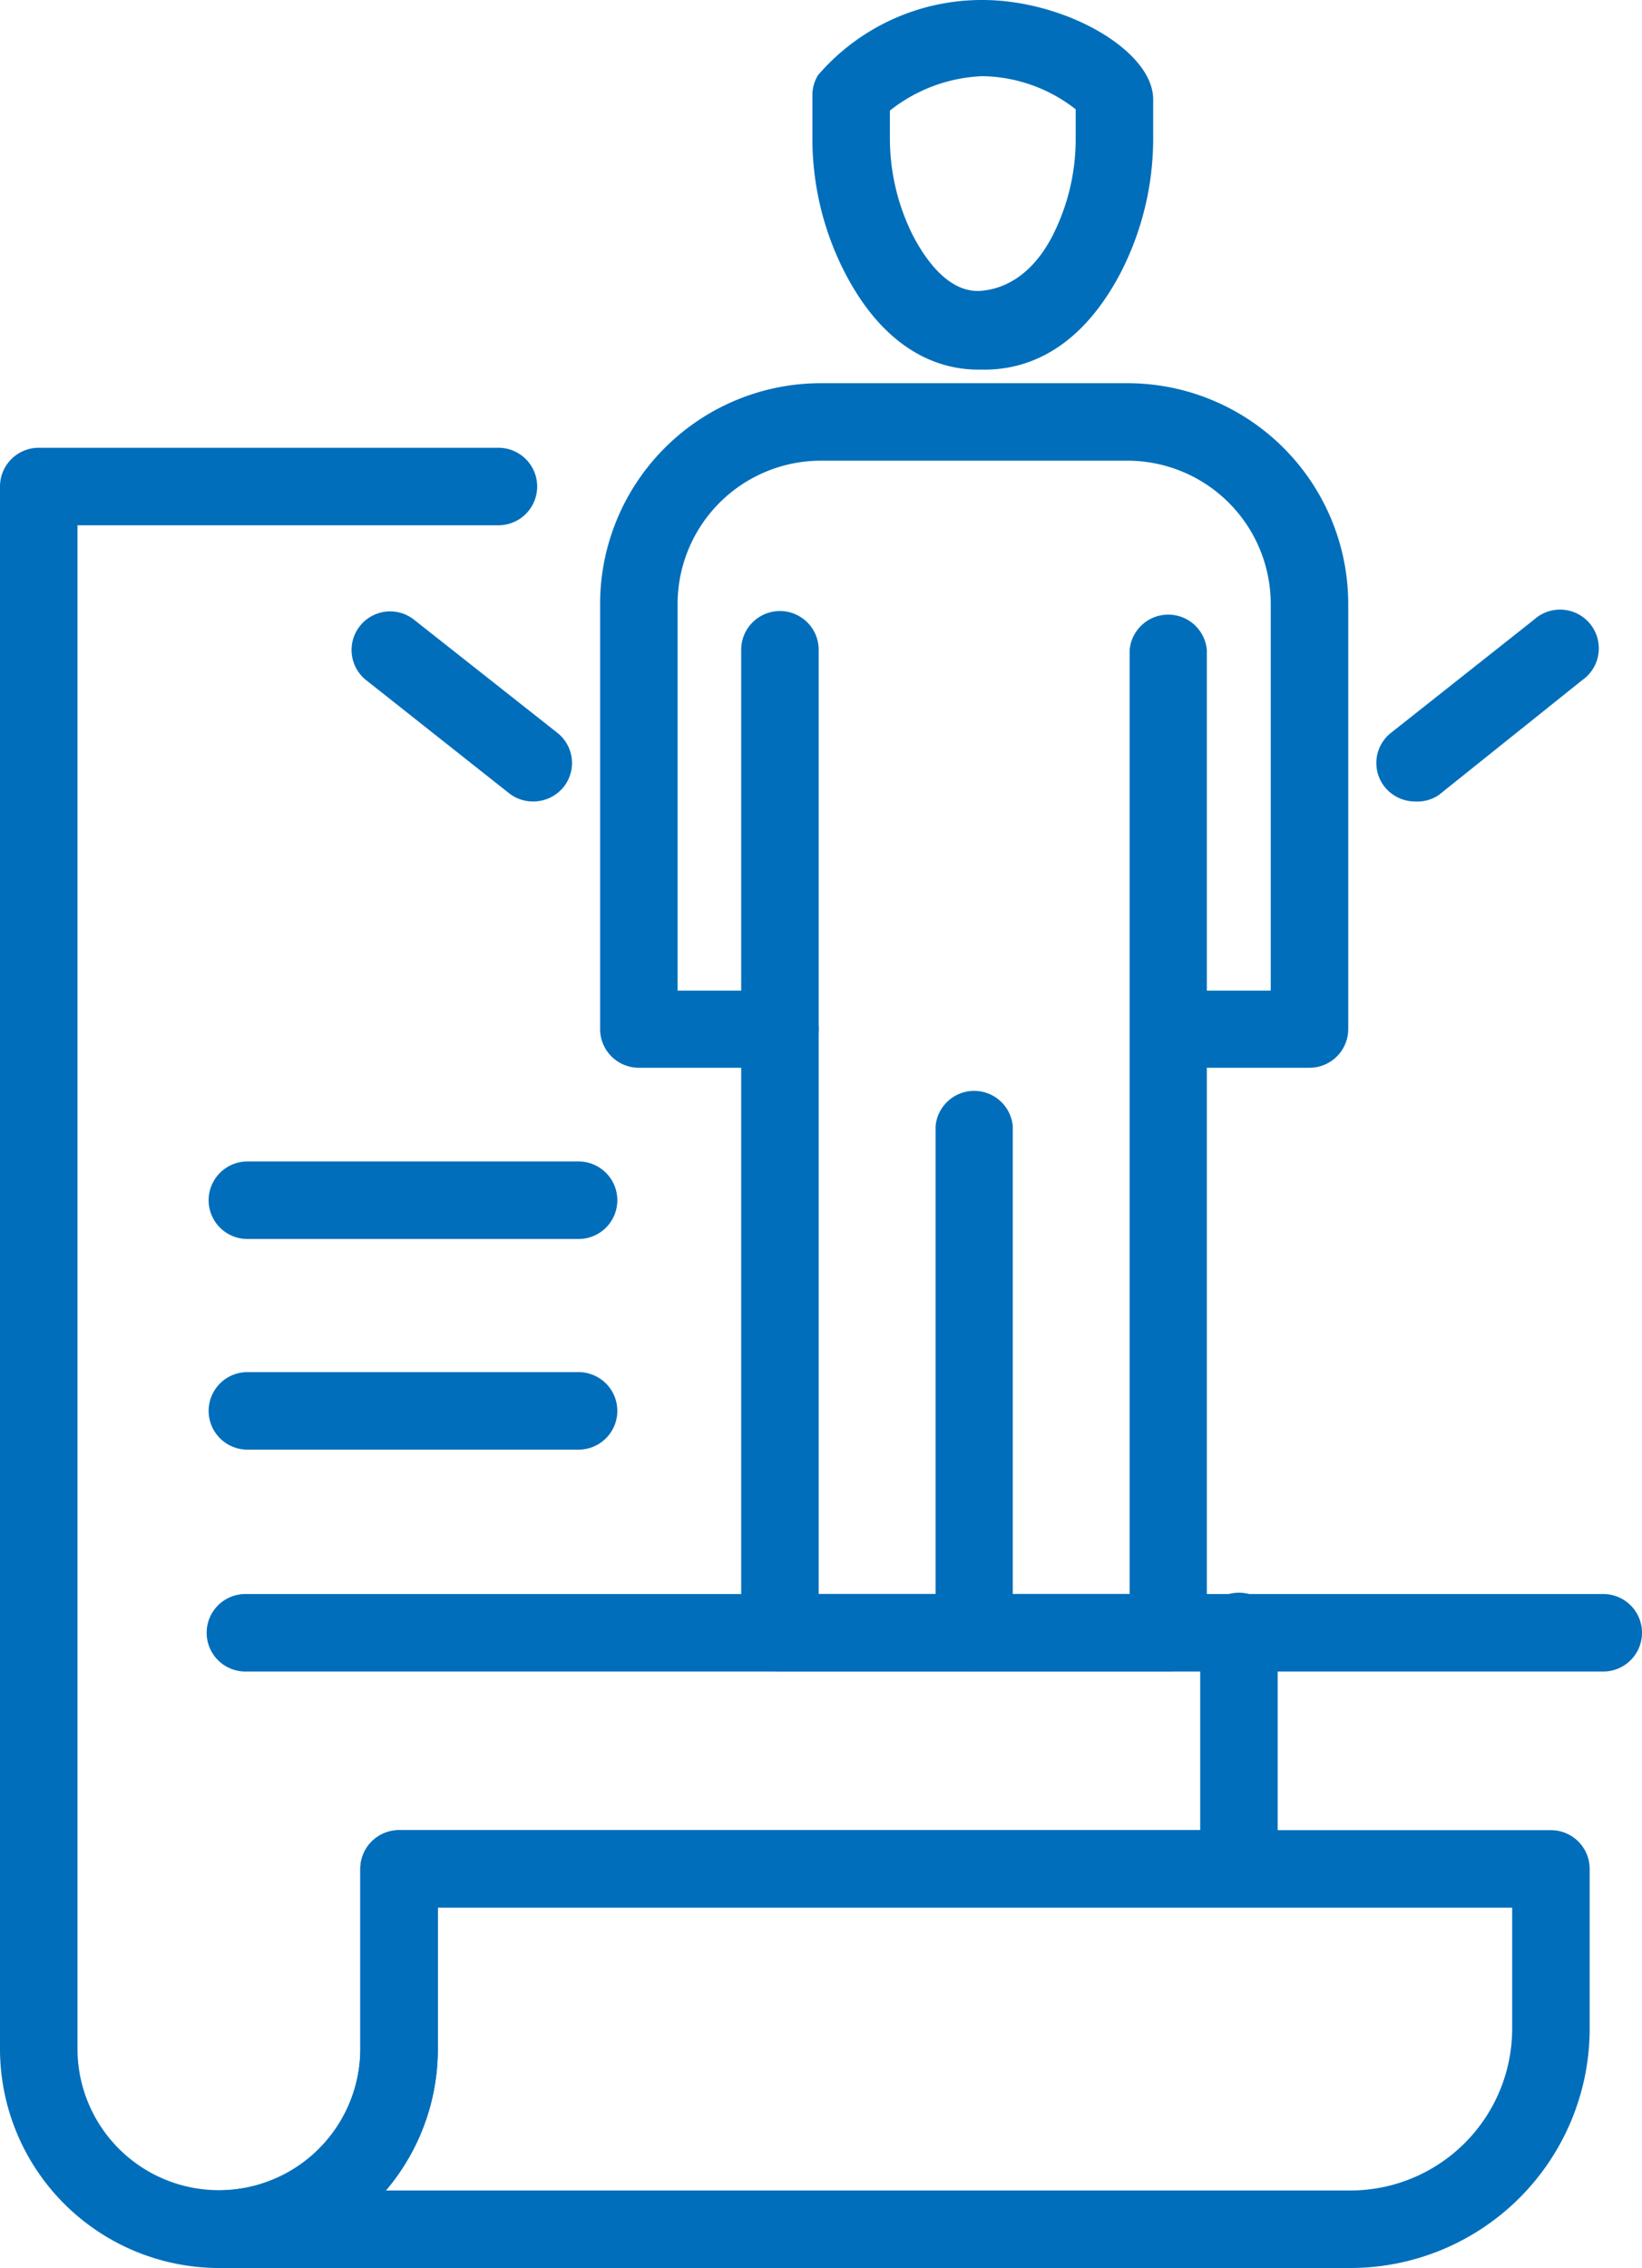 <svg xmlns="http://www.w3.org/2000/svg" viewBox="0 0 49.58 68.48"><defs><style>.cls-1{fill:#006ebb;}</style></defs><g id="图层_2" data-name="图层 2"><g id="图层_1-2" data-name="图层 1"><path class="cls-1" d="M40.78,68.48H6.61a1.17,1.17,0,1,1,0-2.34,4.28,4.28,0,0,0,4.27-4.27V56.43a1.17,1.17,0,0,1,1.17-1.17H46.83A1.17,1.17,0,0,1,48,56.43v4.83A7.23,7.23,0,0,1,40.78,68.48ZM11.65,66.14H40.78a4.89,4.89,0,0,0,4.88-4.88V57.6H13.22v4.27A6.56,6.56,0,0,1,11.65,66.14Z"/><path class="cls-1" d="M6.61,68.48A6.62,6.62,0,0,1,0,61.87V14.69a1.17,1.17,0,0,1,1.17-1.17H15.05a1.17,1.17,0,0,1,0,2.34H2.34v46a4.27,4.27,0,0,0,8.54,0V56.43a1.17,1.17,0,0,1,1.17-1.17H36.24v-6a1.17,1.17,0,0,1,2.34,0v7.13a1.17,1.17,0,0,1-1.17,1.17H13.22v4.27A6.62,6.62,0,0,1,6.61,68.48Z"/><path class="cls-1" d="M35.28,50.47H23.55a1.18,1.18,0,0,1-1.17-1.17V32.24H19.29a1.17,1.17,0,0,1-1.17-1.17V18.23a6.67,6.67,0,0,1,6.66-6.66h9.27a6.67,6.67,0,0,1,6.66,6.66V31.07a1.17,1.17,0,0,1-1.17,1.17h-3.1V49.3A1.17,1.17,0,0,1,35.28,50.47ZM24.72,48.13h9.39V31.07a1.16,1.16,0,0,1,1.17-1.16h3.09V18.23a4.33,4.33,0,0,0-4.32-4.32H24.78a4.33,4.33,0,0,0-4.32,4.32V29.91h3.09a1.16,1.16,0,0,1,1.17,1.16Z"/><path class="cls-1" d="M29.41,50.47a1.17,1.17,0,0,1-1.16-1.17V34a1.17,1.17,0,0,1,2.33,0V49.3A1.17,1.17,0,0,1,29.41,50.47Z"/><path class="cls-1" d="M23.55,32.24a1.17,1.17,0,0,1-1.17-1.17V19.62a1.17,1.17,0,0,1,2.34,0V31.07A1.17,1.17,0,0,1,23.55,32.24Z"/><path class="cls-1" d="M35.28,32.24a1.17,1.17,0,0,1-1.17-1.17V19.62a1.17,1.17,0,0,1,2.33,0V31.07A1.16,1.16,0,0,1,35.28,32.24Z"/><path class="cls-1" d="M29.53,11.16c-1.13,0-2.76-.52-4-2.89a8.86,8.86,0,0,1-1-4.13V2.87a1.16,1.16,0,0,1,.17-.6A6.52,6.52,0,0,1,29.66,0c2.51,0,5.16,1.53,5.16,3V4.14a8.86,8.86,0,0,1-1,4.13c-1.3,2.45-3,2.92-4.2,2.89ZM26.87,3.34v.8a6.55,6.55,0,0,0,.71,3c.59,1.11,1.3,1.71,2.06,1.64s1.55-.53,2.13-1.64a6.43,6.43,0,0,0,.71-3V3.3a4.67,4.67,0,0,0-2.82-1A4.79,4.79,0,0,0,26.87,3.34Z"/><path class="cls-1" d="M48.41,50.47h-41a1.17,1.17,0,0,1,0-2.34h41a1.17,1.17,0,1,1,0,2.34Z"/><path class="cls-1" d="M42.73,24.2a1.18,1.18,0,0,1-.92-.44,1.16,1.16,0,0,1,.2-1.64l4.31-3.41a1.17,1.17,0,1,1,1.45,1.83L43.45,24A1.15,1.15,0,0,1,42.73,24.2Z"/><path class="cls-1" d="M16.1,24.2a1.17,1.17,0,0,1-.73-.25l-4.31-3.41a1.16,1.16,0,1,1,1.44-1.83l4.32,3.41a1.16,1.16,0,0,1,.2,1.64A1.18,1.18,0,0,1,16.1,24.2Z"/><path class="cls-1" d="M17.47,43.77h-10a1.17,1.17,0,0,1,0-2.34h10a1.17,1.17,0,0,1,0,2.34Z"/><path class="cls-1" d="M17.47,37.41h-10a1.17,1.17,0,0,1,0-2.34h10a1.17,1.17,0,0,1,0,2.34Z"/></g></g></svg>